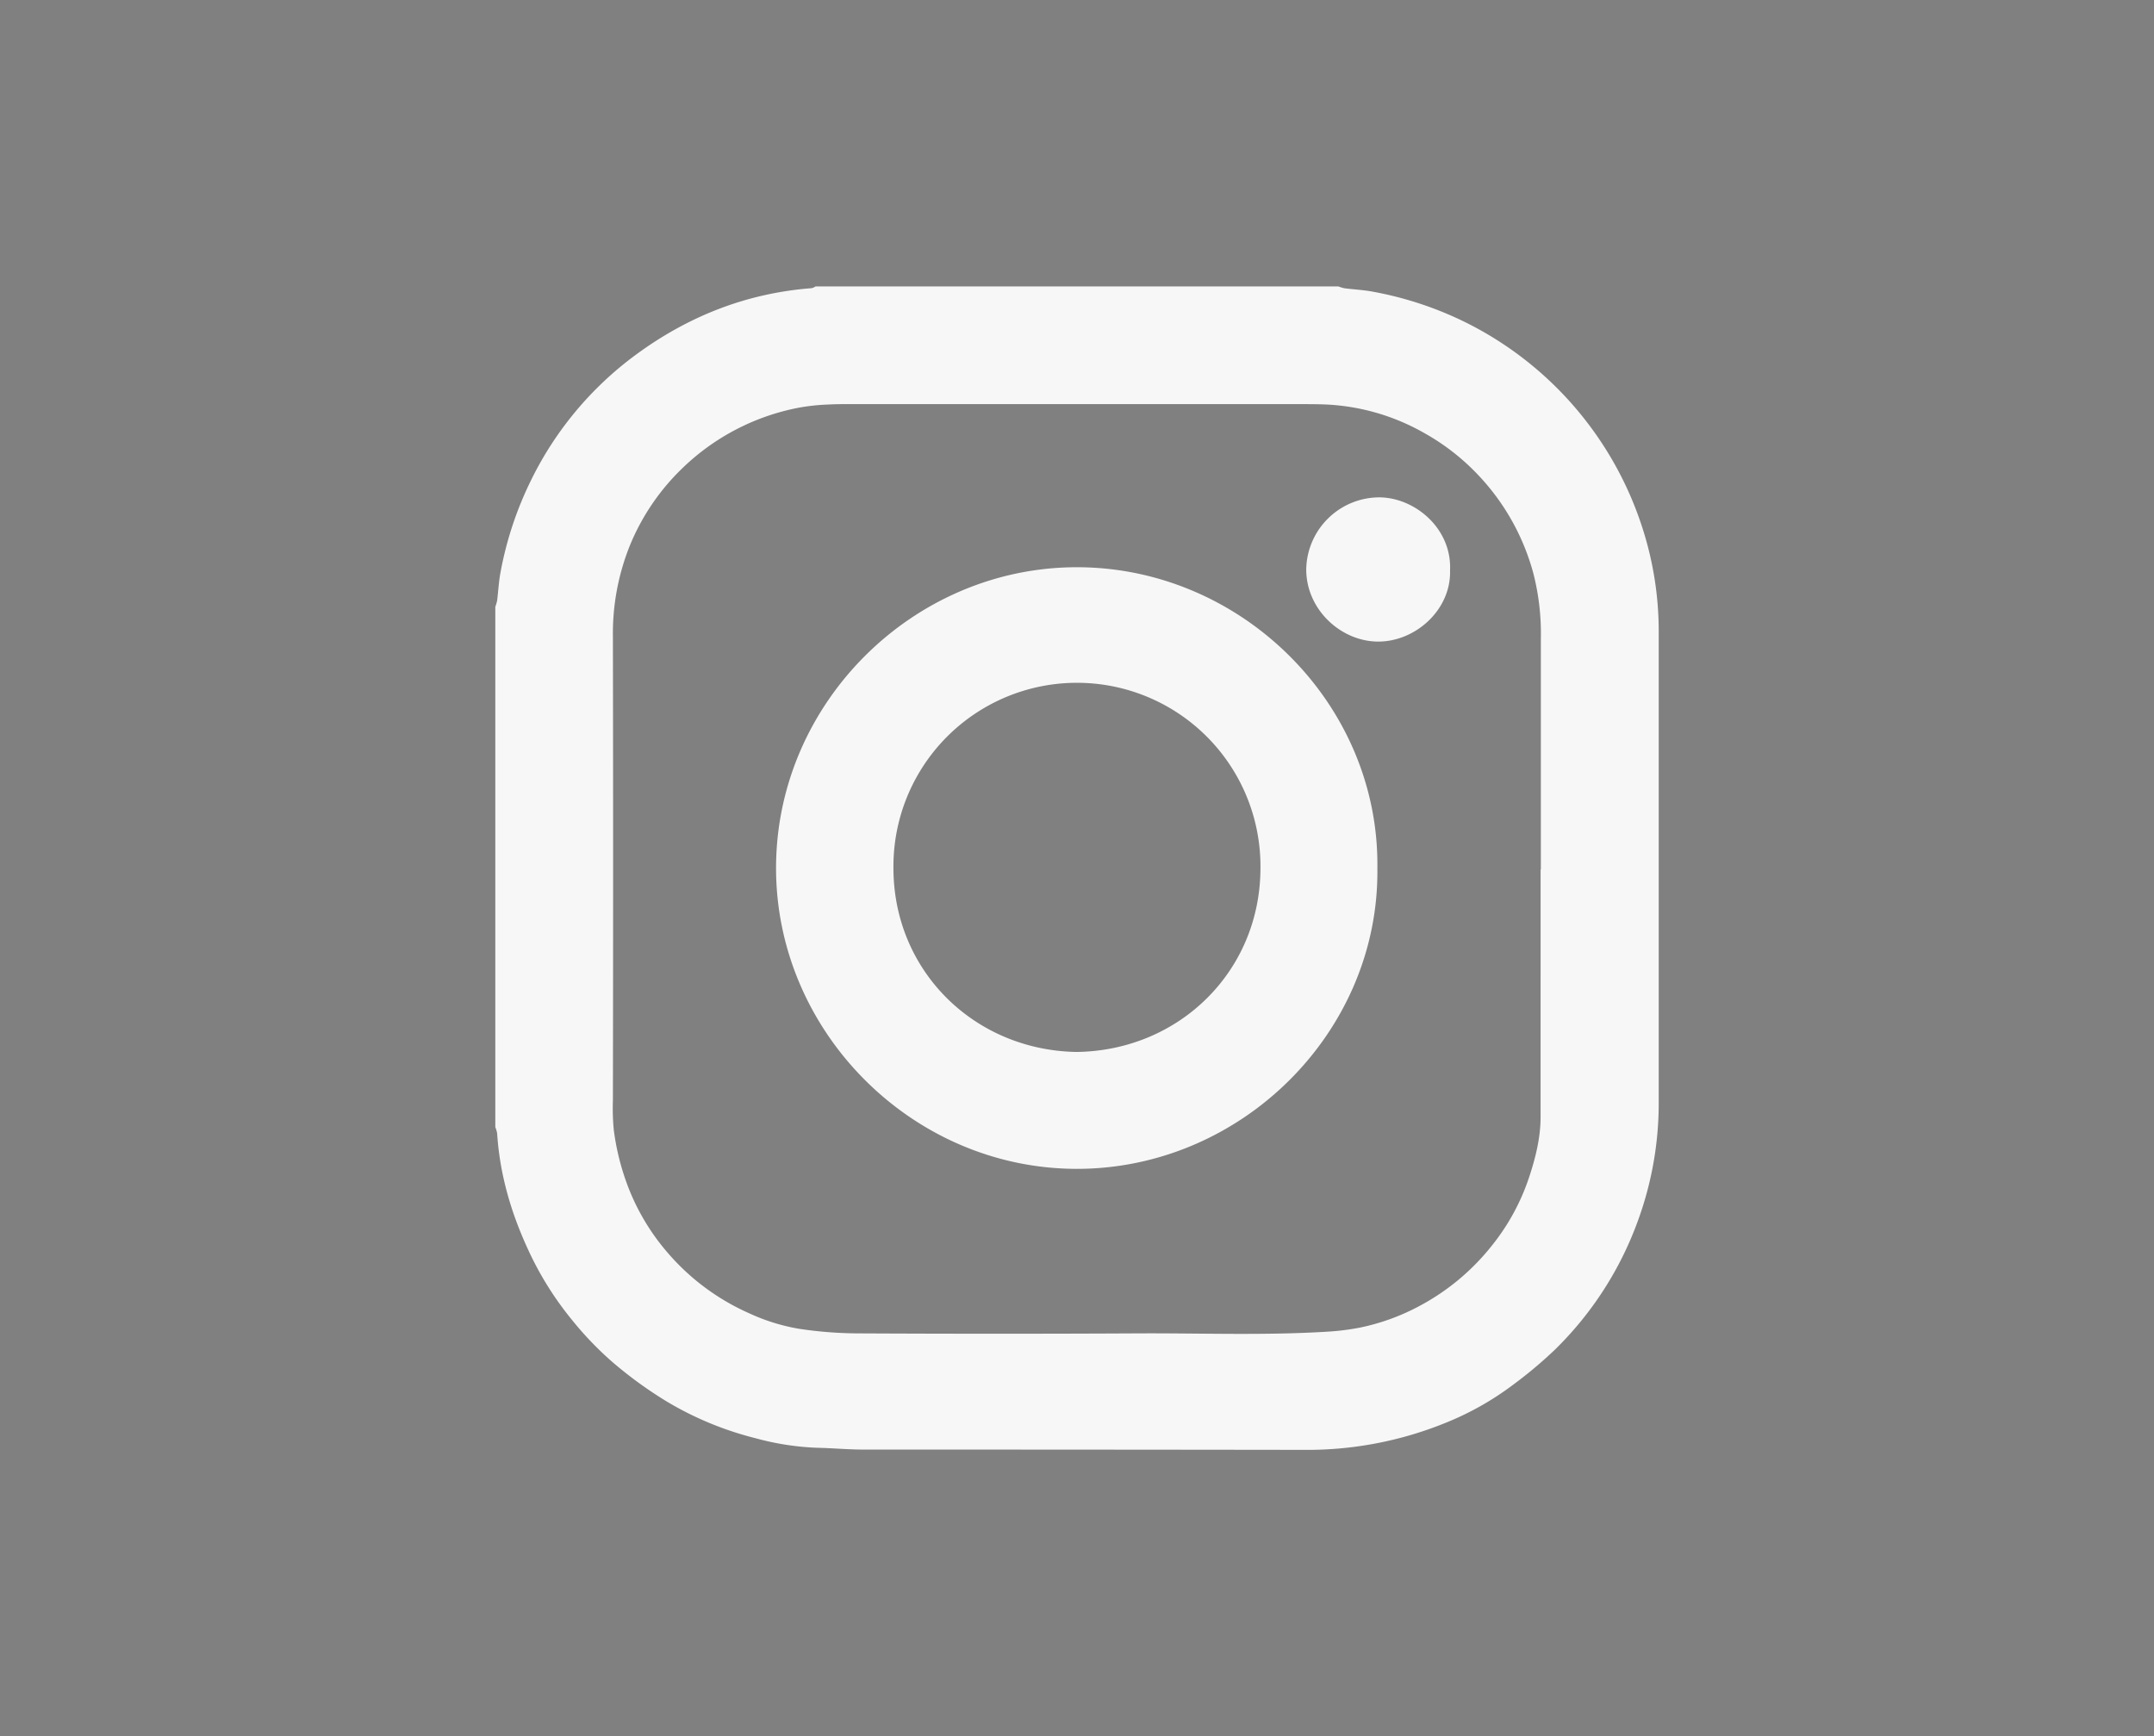 <svg id="Capa_1" data-name="Capa 1" xmlns="http://www.w3.org/2000/svg" xmlns:xlink="http://www.w3.org/1999/xlink" viewBox="0 0 793.45 639.56"><rect x="0" y="0" width="793.45" height="639.56" fill="#808080" stroke="none"/><defs><style>.cls-1,.cls-5,.cls-6,.cls-7,.cls-8{fill:none;}.cls-2{fill:#f7f7f7;}.cls-3{clip-path:url(#clip-path);}.cls-4{opacity:0.5;}.cls-5,.cls-6,.cls-7,.cls-8{stroke:#022d2b;stroke-miterlimit:10;}.cls-5{stroke-width:3.16px;}.cls-6{stroke-width:6.31px;}.cls-7{stroke-width:9.47px;}.cls-8{stroke-width:12.62px;}</style><clipPath id="clip-path"><rect class="cls-1" x="-2606.69" y="1437.2" width="1920" height="882.22"/></clipPath></defs><path class="cls-2" d="M300.44,105.51H493a13.56,13.56,0,0,0,2.28.69c3.44.44,6.94.6,10.35,1.24a129.76,129.76,0,0,1,33.6,11,128.39,128.39,0,0,1,66,76.75,123.92,123.92,0,0,1,5.78,37.4q0,87,0,174.09a126.28,126.28,0,0,1-7.63,42.93,126.79,126.79,0,0,1-30.75,47.73A160.59,160.59,0,0,1,557.54,510a108.47,108.47,0,0,1-24.27,13.84,135.18,135.18,0,0,1-52.89,10.27Q399.19,534,318,534c-5.7,0-11.4-.55-17.1-.66a99.84,99.84,0,0,1-22.6-3.52A120.84,120.84,0,0,1,246,516.53a151.2,151.2,0,0,1-20.59-14.93,122.75,122.75,0,0,1-14.72-15.37,119.32,119.32,0,0,1-16.3-26.2c-6.22-13.52-10.32-27.6-11.26-42.52a11.05,11.05,0,0,0-.68-2.29V223.53a14.78,14.78,0,0,0,.67-2.28c.44-3.45.6-6.94,1.24-10.35a130,130,0,0,1,11.42-34.32A126.17,126.17,0,0,1,234,130.85c19.36-14.3,40.93-22.85,65-24.69A4.86,4.86,0,0,0,300.44,105.51ZM567.5,320.28h.09q0-42.48,0-84.94a89.23,89.23,0,0,0-2.73-24,84.52,84.52,0,0,0-19.57-35.51,82.86,82.86,0,0,0-20.58-16.27A80.58,80.58,0,0,0,488.19,149c-3.62-.14-7.25-.12-10.88-.12H316.23c-3.76,0-7.54-.06-11.29.15a74.68,74.68,0,0,0-10.77,1.17,84.42,84.42,0,0,0-43.06,22.53,83.15,83.15,0,0,0-19.23,28.58,86.72,86.72,0,0,0-6.11,33q.16,85.56,0,171.13a81.85,81.85,0,0,0,.33,10.86,91.06,91.06,0,0,0,5,20.2,82.16,82.16,0,0,0,14.59,24.7A84.87,84.87,0,0,0,276,483.81a72.12,72.12,0,0,0,18.29,5.69,148.55,148.55,0,0,0,21.59,1.7q51.67.26,103.34,0c23.41-.12,46.84.82,70.23-.66A89.7,89.7,0,0,0,501,489.06a80.44,80.44,0,0,0,21.53-7.77,84.87,84.87,0,0,0,27.11-22.54,80.69,80.69,0,0,0,13.93-26c2.22-6.88,3.92-13.93,3.92-21.25Q567.49,365.88,567.5,320.28Z"/><path class="cls-2" d="M507.37,319.94c.71,60.4-50.25,110.8-110.93,110.65S285.65,379.74,285.87,319.41c.21-60.55,50.62-110.48,110.89-110.45C457.28,209,508.23,259.29,507.37,319.94ZM396.46,387.53c37.79-.43,67.63-29.58,67.84-67.37a67.6,67.6,0,1,0-135.19-.48C329.06,357.46,358.68,386.83,396.46,387.53Z"/><path class="cls-2" d="M534.14,210.14c.44,14.49-12.8,26.37-26.72,26.21-13.66-.16-26.44-12-26.25-26.9a27,27,0,0,1,26.93-26.23C521.28,183.32,534.86,194.74,534.14,210.14Z"/><g class="cls-3"><g class="cls-4"><polygon class="cls-5" points="-1005.32 2221.65 -2072.82 2838.53 -1455.96 1771.01 -2647 1452.36 -1455.96 1133.71 -2072.83 66.18 -1005.32 683.07 -686.67 -507.98 -368.02 683.08 699.47 66.23 82.62 1133.71 1273.62 1452.36 82.62 1771 699.47 2838.5 -368.02 2221.64 -686.67 3412.7 -1005.32 2221.65"/><polygon class="cls-6" points="-686.67 -171.2 -422.77 815.24 461.34 304.36 -49.54 1188.45 936.85 1452.36 -49.54 1716.26 461.34 2600.37 -422.77 2089.48 -686.67 3075.93 -950.58 2089.49 -1834.69 2600.39 -1323.8 1716.26 -2310.23 1452.36 -1323.8 1188.45 -1834.69 304.32 -950.58 815.23 -686.67 -171.2"/><polygon class="cls-7" points="-686.67 165.57 -477.51 947.39 223.21 542.49 -181.7 1243.2 600.08 1452.36 -181.7 1661.52 223.21 2362.24 -477.51 1957.32 -686.67 2739.15 -895.84 1957.33 -1596.56 2362.26 -1191.64 1661.52 -1973.45 1452.36 -1191.64 1243.19 -1596.56 542.46 -895.84 947.39 -686.67 165.57"/><polygon class="cls-8" points="-686.67 502.35 -532.25 1079.55 -14.92 780.62 -313.86 1297.94 263.32 1452.36 -313.86 1606.78 -14.92 2124.11 -532.25 1825.16 -686.67 2402.37 -841.1 1825.17 -1358.42 2124.12 -1059.48 1606.78 -1636.68 1452.36 -1059.48 1297.93 -1358.43 780.59 -841.1 1079.55 -686.67 502.35"/></g></g></svg>